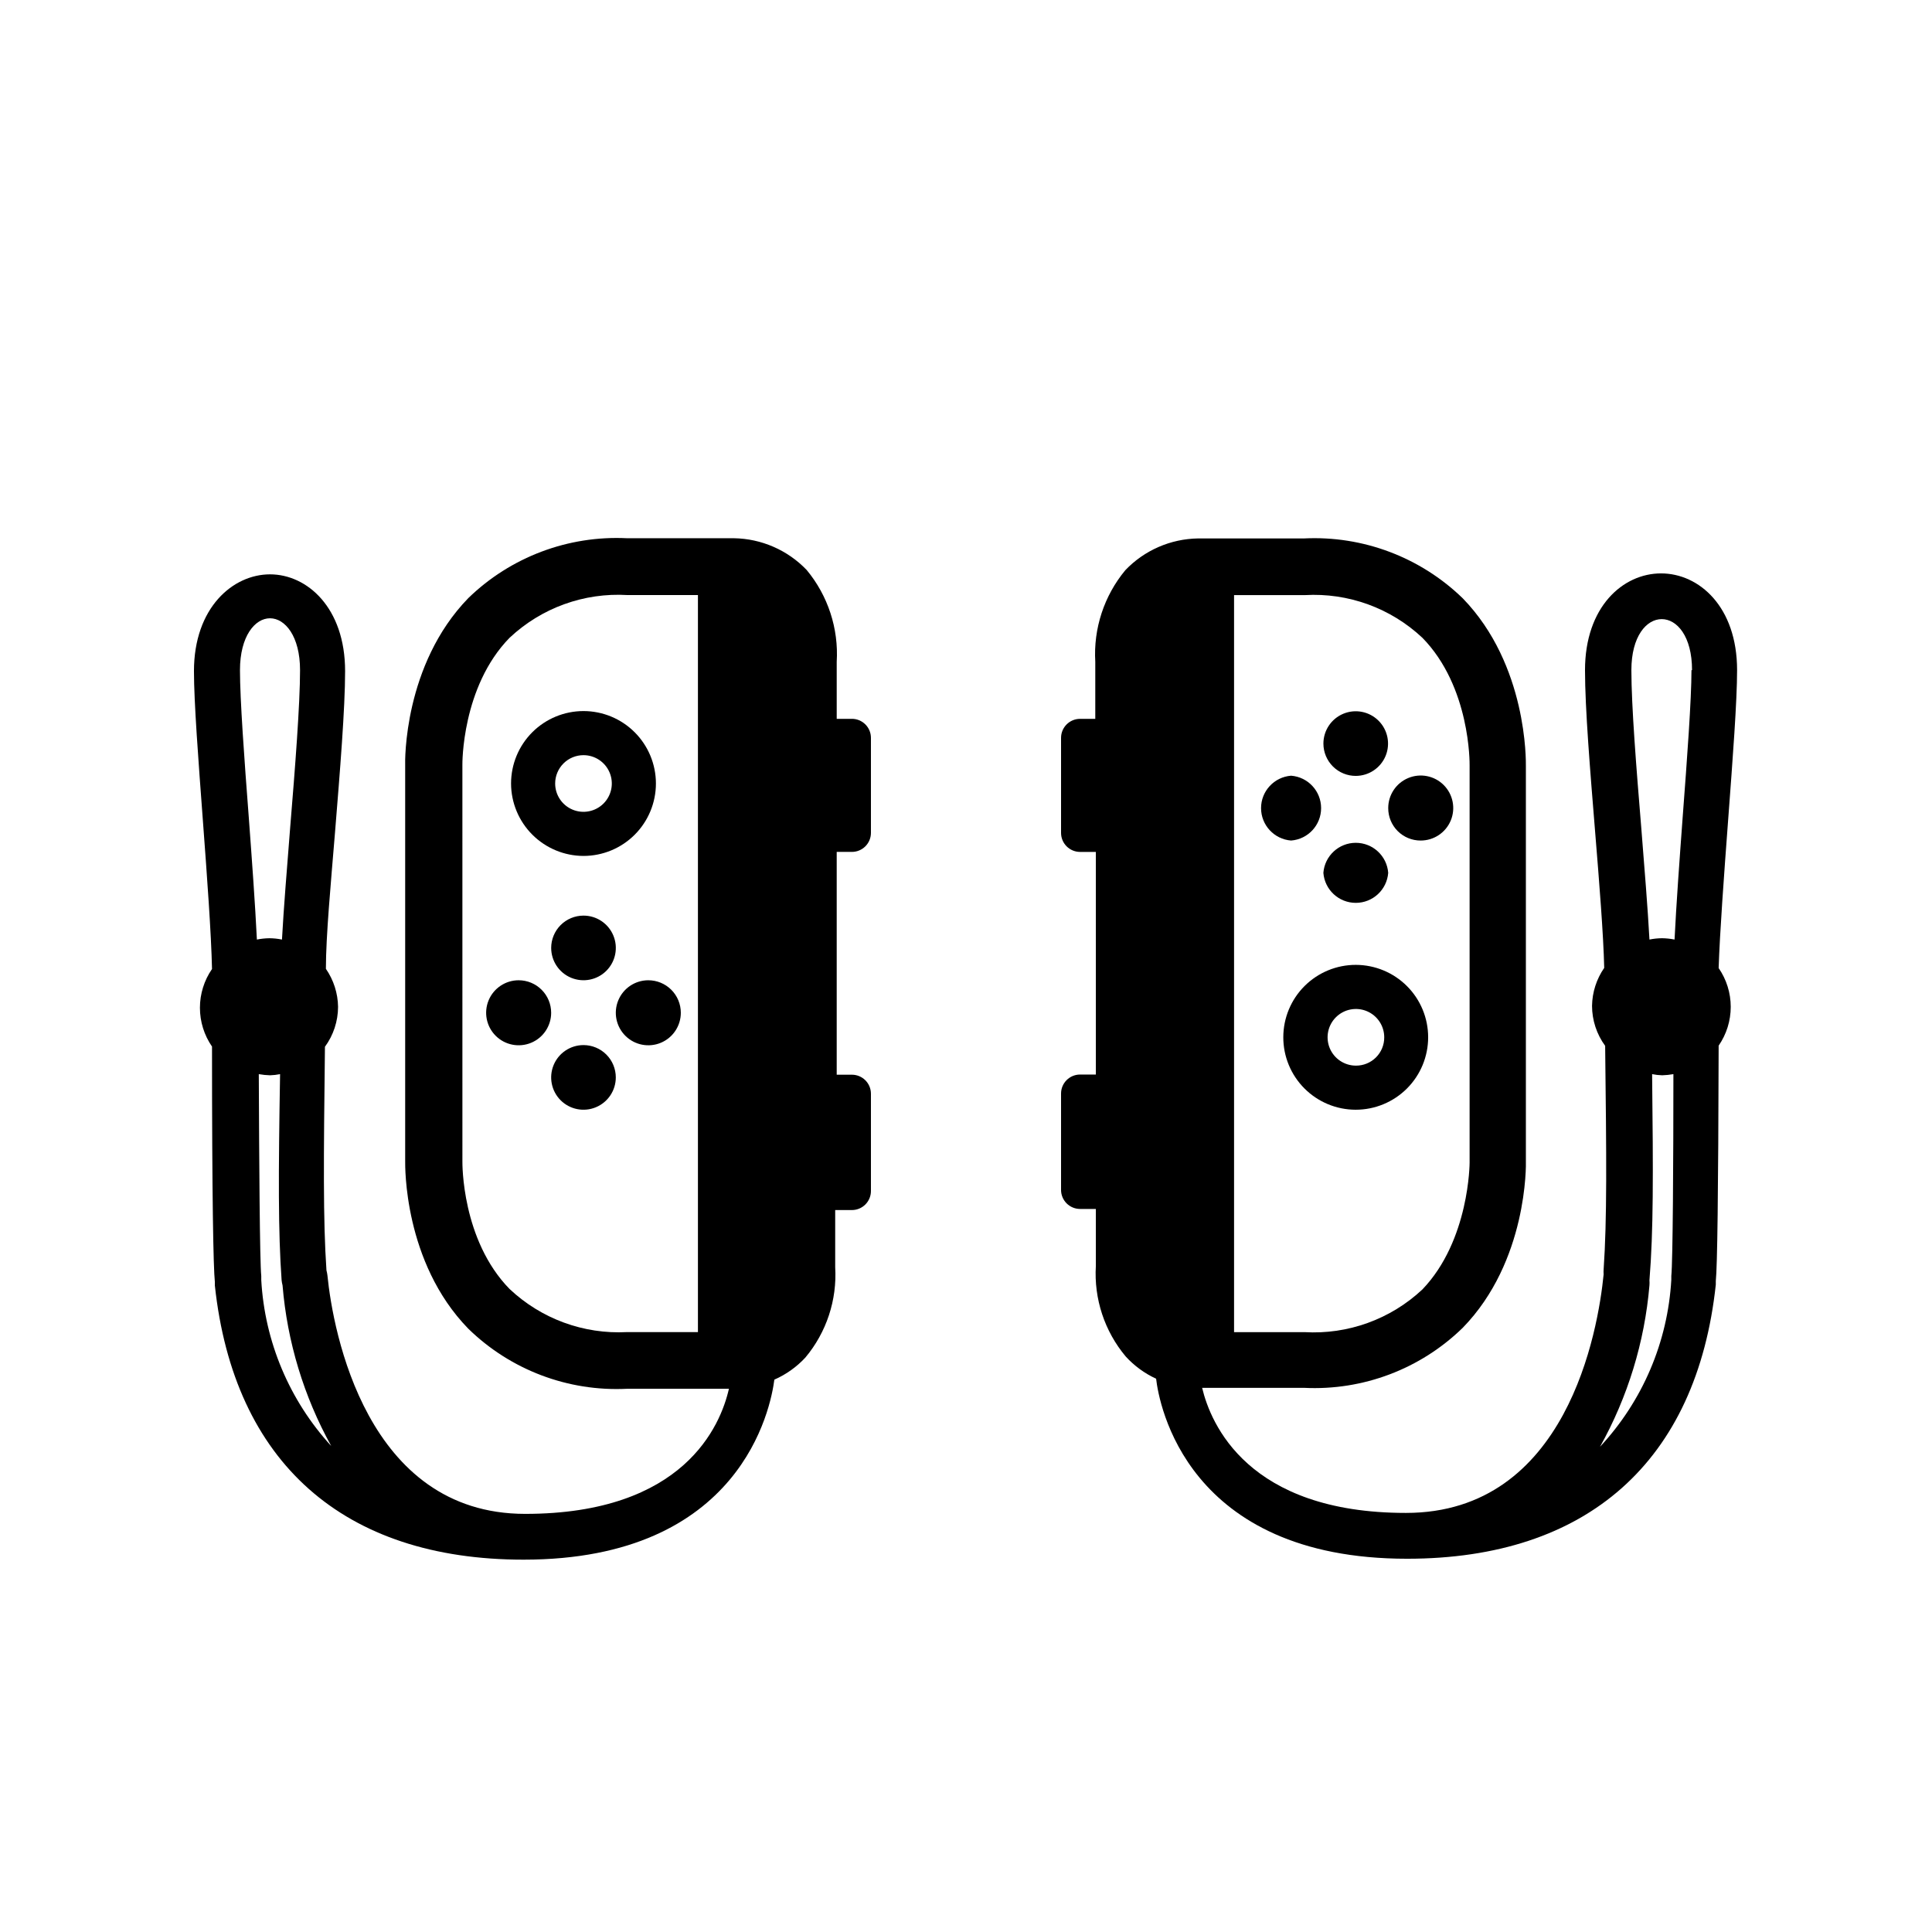 <?xml version="1.0" encoding="UTF-8"?>
<!-- Uploaded to: SVG Find, www.svgfind.com, Generator: SVG Find Mixer Tools -->
<svg fill="#000000" width="800px" height="800px" version="1.1" viewBox="144 144 512 512" xmlns="http://www.w3.org/2000/svg">
 <g>
  <path d="m486.15 366.75c4.492-0.344 7.957-4.086 7.957-8.59 0-4.5-3.465-8.246-7.957-8.59-4.488 0.344-7.957 4.09-7.957 8.59 0 4.504 3.469 8.246 7.957 8.59z"/>
  <path d="m511.89 375.31c-0.344-4.488-4.086-7.957-8.59-7.957-4.504 0-8.246 3.469-8.59 7.957 0.344 4.488 4.086 7.957 8.59 7.957 4.504 0 8.246-3.469 8.59-7.957z"/>
  <path d="m520.46 366.75c3.492 0.02 6.652-2.07 8-5.293 1.344-3.227 0.609-6.941-1.859-9.414-2.469-2.469-6.188-3.203-9.41-1.855-3.227 1.344-5.316 4.504-5.297 8 0 2.269 0.902 4.449 2.508 6.055 1.605 1.605 3.785 2.508 6.059 2.508z"/>
  <path d="m503.33 349.62c3.461-0.02 6.57-2.121 7.879-5.32 1.309-3.203 0.562-6.879-1.891-9.316-2.453-2.441-6.133-3.164-9.324-1.836-3.195 1.328-5.277 4.449-5.277 7.91 0 2.277 0.91 4.465 2.527 6.07 1.617 1.609 3.809 2.508 6.086 2.492z"/>
  <path d="m503.33 399.7c-5.094-0.012-9.98 2-13.594 5.594-3.609 3.594-5.641 8.477-5.648 13.57-0.012 5.094 2.004 9.98 5.602 13.586 3.598 3.609 8.48 5.637 13.574 5.641 5.094 0.004 9.98-2.016 13.586-5.617 3.602-3.598 5.625-8.484 5.625-13.578 0.004-5.082-2.012-9.957-5.602-13.555-3.59-3.598-8.461-5.625-13.543-5.641zm0 26.703c-3.035 0-5.773-1.828-6.934-4.633-1.16-2.805-0.52-6.035 1.629-8.184 2.144-2.144 5.375-2.789 8.18-1.625 2.805 1.16 4.633 3.898 4.633 6.934 0.016 1.996-0.773 3.914-2.184 5.324s-3.328 2.195-5.324 2.184z"/>
  <path d="m601.98 361.25c1.211-16.172 2.367-31.438 2.367-39.648 0-16.828-10.078-25.645-20.152-25.645-10.078 0-20.152 8.816-20.152 25.645 0 10.078 1.359 26.602 2.672 42.723 1.109 13.504 2.215 27.406 2.418 36.172v0.004c-2.051 2.965-3.172 6.469-3.227 10.074 0.012 3.805 1.227 7.512 3.477 10.582 0.352 29.875 0.504 45.949-0.402 59.246-0.035 0.438-0.035 0.875 0 1.309-1.461 14.812-9.672 63.227-52.395 63.227-41.918 0-51.742-23.629-54.008-33.152h27.004l-0.004 0.004c15.629 0.777 30.871-4.992 42.07-15.918 17.18-17.633 16.777-43.277 16.727-44.184v-104.74c0-1.059 0.453-26.703-16.727-44.387-11.219-10.891-26.453-16.637-42.07-15.871h-28.062c-7.297 0.109-14.25 3.137-19.293 8.414-5.633 6.797-8.477 15.473-7.961 24.285v15.113h-4.031c-2.781 0-5.039 2.254-5.039 5.039v25.188c0 1.336 0.531 2.617 1.477 3.562 0.945 0.945 2.227 1.477 3.562 1.477h4.18l0.004 58.996h-4.184c-2.781 0-5.039 2.258-5.039 5.039v25.543c0 1.336 0.531 2.617 1.477 3.562 0.945 0.945 2.227 1.477 3.562 1.477h4.18v15.113h0.004c-0.523 8.711 2.305 17.293 7.91 23.98 2.266 2.484 5.004 4.488 8.059 5.894 0.754 6.551 7.961 47.711 66.504 47.711 47.762 0 76.781-25.797 81.82-72.648v-0.957c0.402-3.879 0.656-22.32 0.754-62.371 2.086-3.023 3.203-6.606 3.203-10.277s-1.117-7.258-3.203-10.281c0.301-9.32 1.41-24.484 2.519-39.297zm-81.062-48.262c12.797 13.047 12.543 33.402 12.543 33.805v105.3s0 20.605-12.543 33.656v-0.004c-8.43 7.883-19.719 11.961-31.238 11.285h-18.641v-195.32h18.793c11.469-0.652 22.703 3.426 31.086 11.285zm71.34 8.613c0 7.758-1.16 23.527-2.316 38.742-0.855 11.586-1.715 23.375-2.168 32.648-1.098-0.219-2.211-0.336-3.328-0.352-1.117 0.012-2.231 0.129-3.324 0.352-0.453-8.363-1.309-18.793-2.168-29.625-1.309-15.871-2.621-32.293-2.621-41.766 0.004-18.035 16.074-18.035 16.074 0zm-5.344 160.56v1.008c-0.945 16.5-7.625 32.145-18.891 44.234 7.352-13.164 11.82-27.746 13.098-42.773 0.035-0.449 0.035-0.906 0-1.359 1.059-13 1.008-27.859 0.707-54.613 0.879 0.18 1.773 0.281 2.668 0.305 1-0.027 1.992-0.129 2.973-0.305 0 22.773-0.148 49.625-0.555 53.504z"/>
  <path d="m369.77 334.5h-4.031v-15.113c0.531-8.828-2.316-17.527-7.961-24.336-5.043-5.273-11.996-8.305-19.293-8.414h-28.316c-15.613-0.766-30.848 4.981-42.066 15.871-17.18 17.684-16.777 43.328-16.727 44.234v104.99c0 1.109-0.453 26.754 16.727 44.387 11.195 10.93 26.441 16.699 42.066 15.922h27.004c-2.215 9.773-11.941 33.152-54.008 33.152-42.066-0.004-50.934-48.418-52.395-63.23-0.051-0.441-0.137-0.879-0.254-1.309-0.906-13.301-0.754-29.371-0.402-59.246v-0.004c2.25-3.07 3.465-6.773 3.477-10.578-0.051-3.606-1.176-7.113-3.223-10.078 0-8.715 1.309-22.621 2.418-36.172 1.309-16.121 2.672-32.797 2.672-42.723 0-16.828-10.078-25.645-19.902-25.645-9.824 0-20.152 8.816-20.152 25.645 0 8.211 1.16 23.477 2.367 39.648 1.109 14.812 2.215 29.977 2.418 39.297-2.086 3.019-3.203 6.606-3.203 10.277s1.117 7.258 3.203 10.277c0 40.305 0.352 58.492 0.754 62.371v0.957c5.039 46.855 34.059 72.648 81.82 72.648 57.785 0 65.496-40.305 66.453-47.711v0.004c3.109-1.367 5.902-3.356 8.211-5.844 5.606-6.691 8.434-15.273 7.91-23.984v-15.113h4.434c1.336 0 2.617-0.531 3.562-1.477 0.945-0.945 1.477-2.227 1.477-3.562v-25.793c0-1.336-0.531-2.617-1.477-3.562-0.945-0.945-2.227-1.477-3.562-1.477h-4.031v-59.047h4.031c1.336 0 2.617-0.531 3.562-1.477 0.945-0.945 1.477-2.227 1.477-3.562v-25.188c0-1.336-0.531-2.621-1.477-3.562-0.945-0.945-2.227-1.477-3.562-1.477zm-90.684 151.14c-12.797-13.047-12.543-33.453-12.543-33.805l-0.004-105.2s-0.25-20.605 12.543-33.656l0.004 0.004c8.414-7.898 19.715-11.98 31.234-11.285h18.641v195.32h-18.793c-11.48 0.609-22.711-3.508-31.082-11.387zm-63.531-177.79c3.981 0 7.961 4.734 7.961 13.754s-1.309 25.895-2.621 41.766c-0.855 10.883-1.715 21.262-2.168 29.625-1.094-0.223-2.207-0.34-3.324-0.352-1.117 0.016-2.231 0.133-3.324 0.352-0.453-9.27-1.309-21.059-2.168-32.648-1.16-15.113-2.316-30.984-2.316-38.742 0-9.02 3.981-13.754 7.961-13.754zm-2.316 175.32v-1.008c-0.402-3.879-0.555-30.73-0.656-53.504 0.98 0.176 1.977 0.277 2.973 0.305 0.895-0.023 1.789-0.125 2.668-0.305-0.453 26.754-0.504 41.867 0.406 54.613 0.047 0.461 0.133 0.914 0.25 1.359 1.234 14.945 5.629 29.457 12.898 42.574-11.086-12.094-17.637-27.652-18.543-44.035z"/>
  <path d="m281.45 403.78c-3.484 0-6.625 2.098-7.961 5.316-1.332 3.223-0.598 6.926 1.867 9.391s6.172 3.199 9.391 1.867c3.219-1.332 5.316-4.477 5.316-7.961 0-2.285-0.906-4.473-2.523-6.09-1.613-1.617-3.805-2.523-6.09-2.523z"/>
  <path d="m290.07 395.21c0 3.465 2.086 6.59 5.289 7.914 3.199 1.324 6.883 0.594 9.332-1.855s3.184-6.133 1.855-9.336c-1.324-3.199-4.445-5.285-7.91-5.285-2.273 0-4.449 0.902-6.059 2.508-1.605 1.605-2.508 3.785-2.508 6.055z"/>
  <path d="m315.76 403.78c-3.481 0.02-6.606 2.133-7.922 5.352-1.32 3.223-0.57 6.918 1.898 9.371 2.469 2.457 6.168 3.184 9.383 1.848 3.211-1.336 5.305-4.477 5.305-7.957 0-2.293-0.914-4.492-2.539-6.109-1.629-1.617-3.832-2.519-6.125-2.504z"/>
  <path d="m298.63 420.96c-3.465 0-6.59 2.086-7.914 5.289-1.324 3.199-0.594 6.883 1.855 9.332s6.137 3.184 9.336 1.855c3.199-1.324 5.285-4.449 5.285-7.91 0-2.273-0.902-4.453-2.508-6.059-1.605-1.605-3.785-2.508-6.055-2.508z"/>
  <path d="m298.63 370.83c5.09 0 9.973-2.023 13.57-5.621 3.602-3.602 5.625-8.484 5.625-13.574 0-5.09-2.023-9.973-5.625-13.574-3.598-3.598-8.48-5.621-13.57-5.621-5.09 0-9.973 2.023-13.574 5.621-3.598 3.602-5.621 8.484-5.621 13.574 0.012 5.086 2.039 9.961 5.637 13.559 3.598 3.598 8.473 5.625 13.559 5.637zm0-26.703c3.035 0 5.773 1.828 6.934 4.637 1.164 2.805 0.52 6.031-1.625 8.18-2.148 2.144-5.379 2.789-8.184 1.625-2.805-1.16-4.633-3.898-4.633-6.934 0-1.992 0.793-3.898 2.199-5.309 1.406-1.406 3.316-2.199 5.309-2.199z"/>
 </g>
</svg>